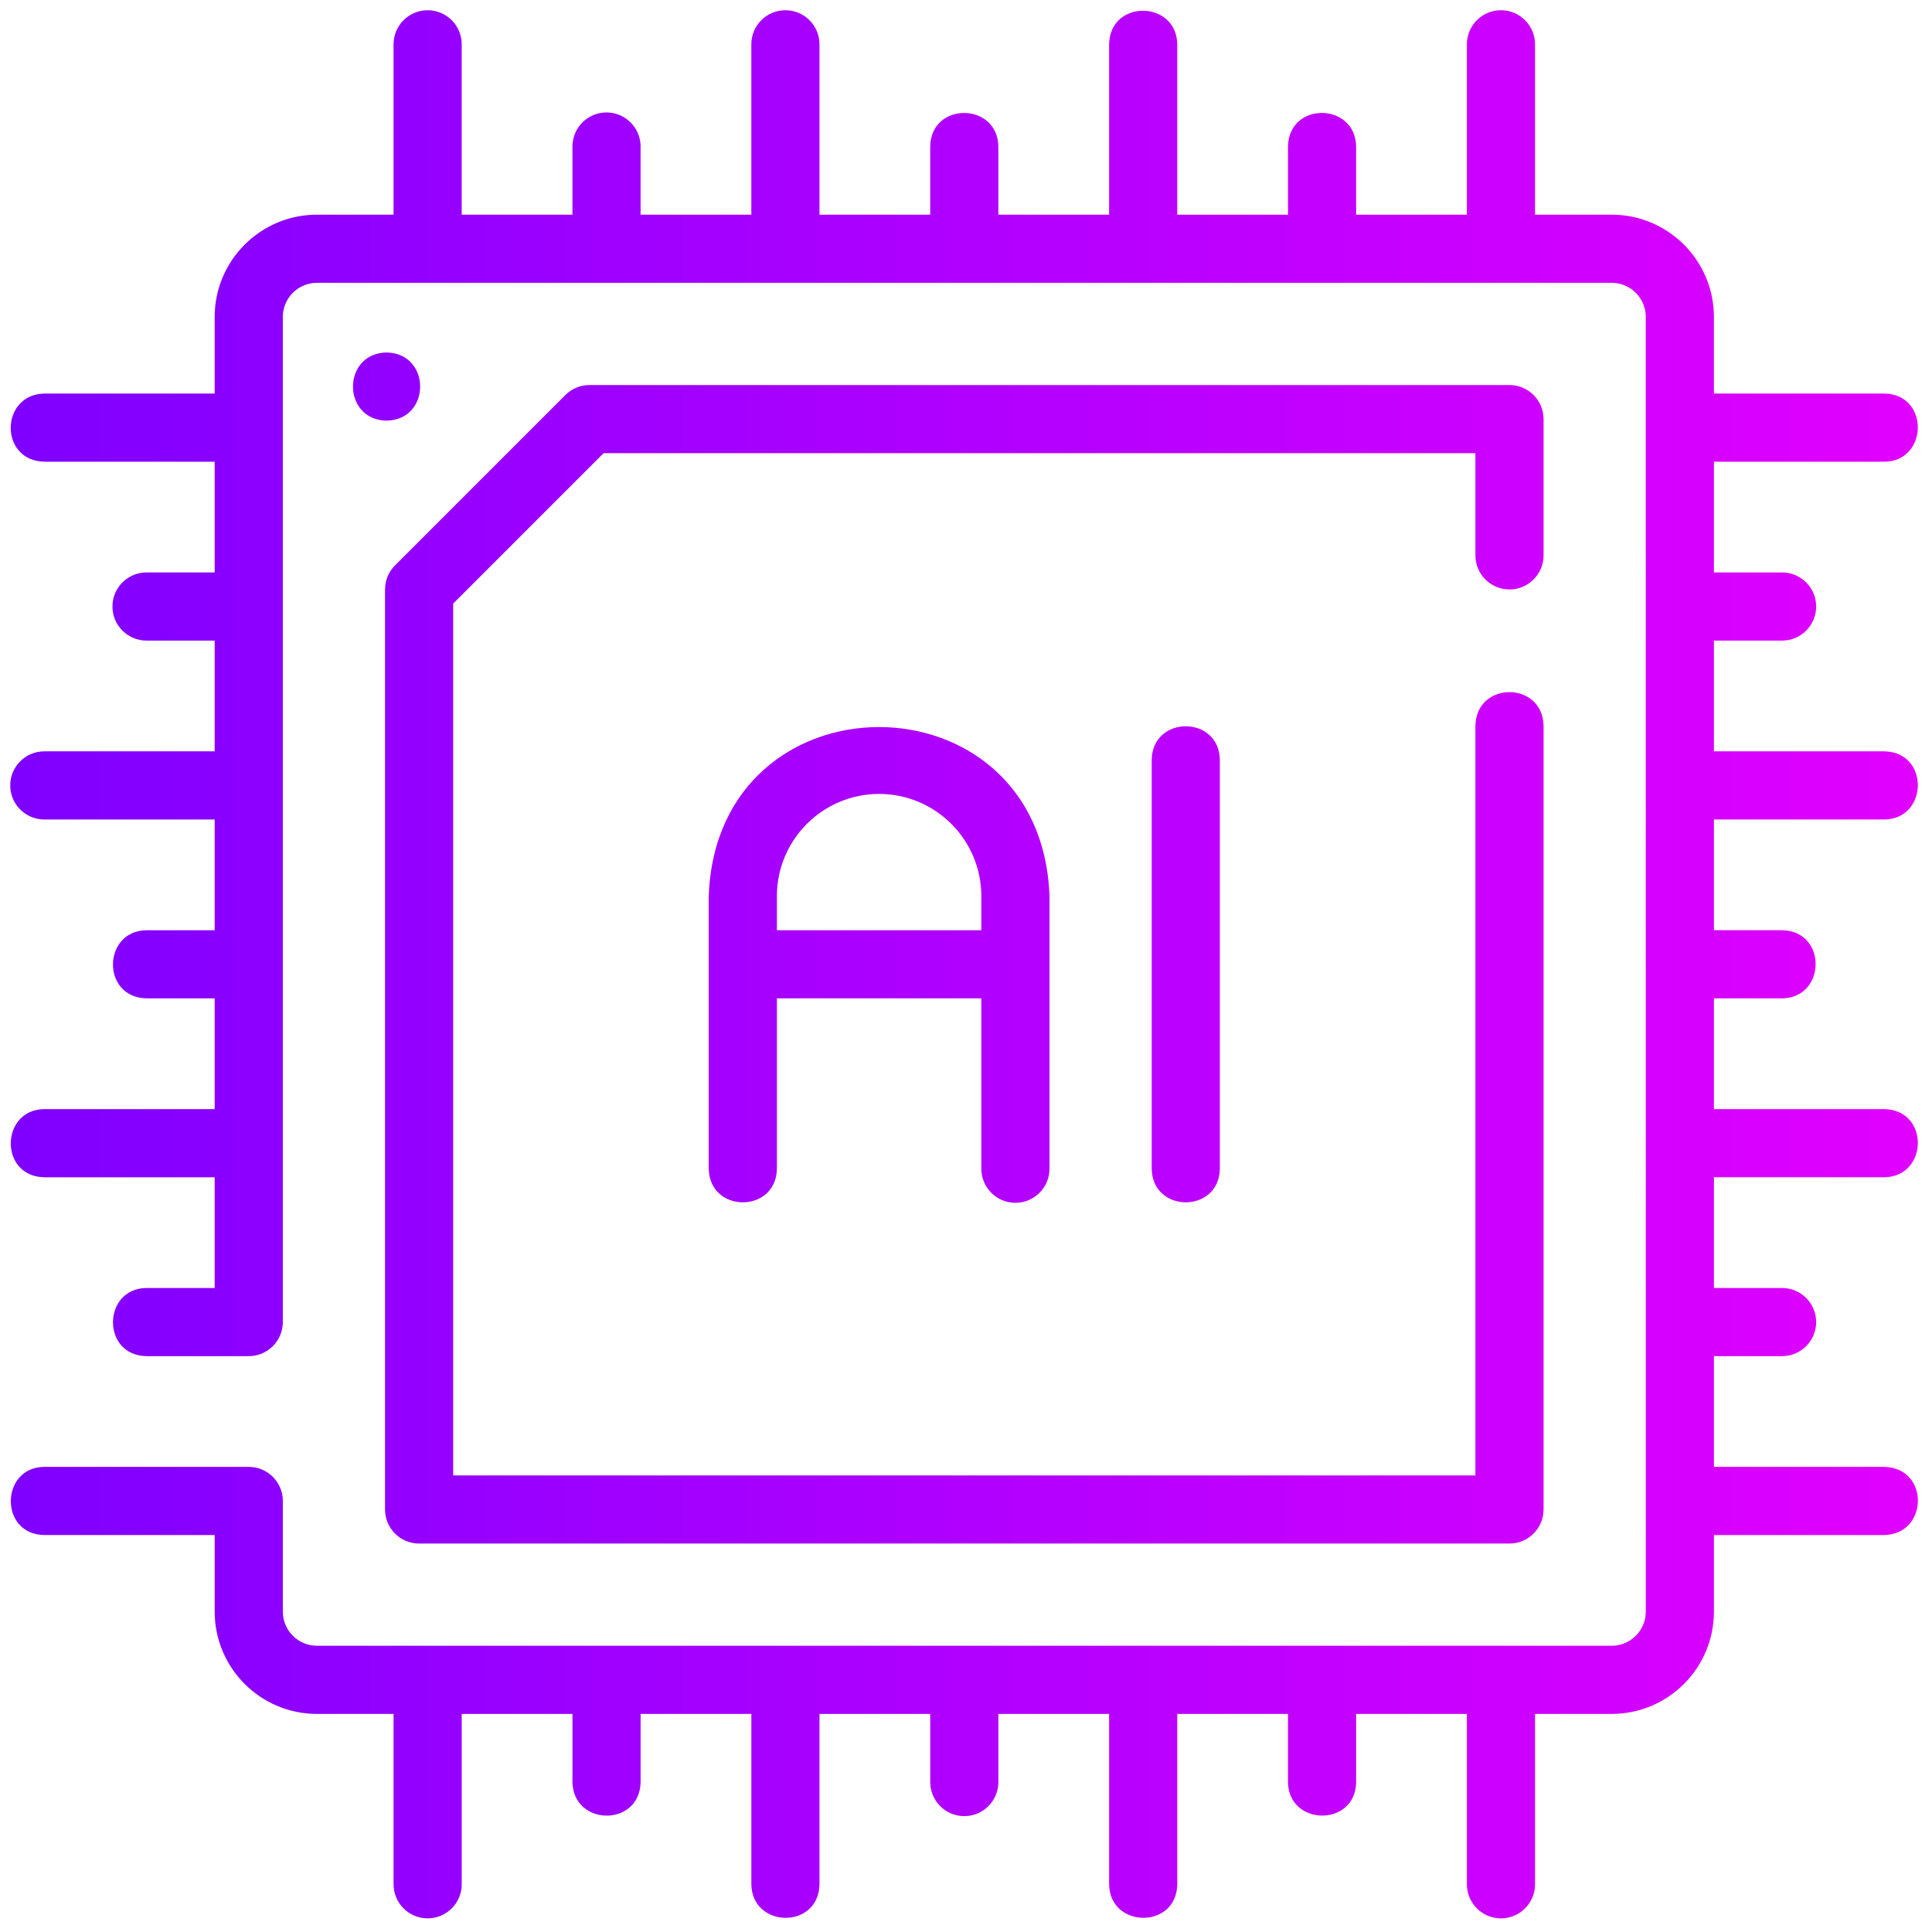 <?xml version="1.0" encoding="UTF-8"?>
<!DOCTYPE svg PUBLIC '-//W3C//DTD SVG 1.0//EN'
          'http://www.w3.org/TR/2001/REC-SVG-20010904/DTD/svg10.dtd'>
<svg data-name="Gradient Line" height="56.7" preserveAspectRatio="xMidYMid meet" version="1.0" viewBox="3.7 3.7 56.7 56.7" width="56.7" xmlns="http://www.w3.org/2000/svg" xmlns:xlink="http://www.w3.org/1999/xlink" zoomAndPan="magnify"
><defs
  ><linearGradient gradientUnits="userSpaceOnUse" id="a" x1="4" x2="59.985" xlink:actuate="onLoad" xlink:show="other" xlink:type="simple" y1="32" y2="32"
    ><stop offset="0" stop-color="#7f00ff"
      /><stop offset="1" stop-color="#e100ff"
    /></linearGradient
  ></defs
  ><path d="m54,17.25s0,3.25,0,3.25h2c.552,0,1,.448,1,1s-.448,1-1,1h-2s0,3.25,0,3.25c0,0,5,0,5,0,1.332.022,1.292,1.987 0,2h-5v3.25s2,0,2,0c1.329.024,1.296,1.983 0,2h-2s0,3.25,0,3.25c0,0,5,0,5,0,1.331.026,1.295,1.98 0,2h-5s0,3.25,0,3.25h2c.552,0,1,.448,1,1s-.448,1-1,1h-2v3.25s5,0,5,0c1.331.029,1.297,1.974 0,2h-5s0,2.25,0,2.25c0,1.654-1.346,3-3,3,0,0-2.25,0-2.25,0v5c0,.552-.448,1-1,1s-1-.448-1-1v-5s-3.25,0-3.25,0c0,0,0,2,0,2-.02,1.329-1.989,1.294-2.0 0v-2s-3.25,0-3.25,0c0,0,0,5,0,5-.022,1.331-1.987,1.293-2.0 0v-5h-3.25v2c0,.552-.448,1-1,1s-1-.448-1-1v-2h-3.25s0,5,0,5c-.026,1.331-1.98,1.295-2,0v-5h-3.25s0,2,0,2c-.027,1.328-1.977,1.299-2,0v-2h-3.25v5c0,.552-.448,1-1,1s-1-.448-1-1v-5h-2.25c-1.654,0-3-1.346-3-3v-2.25s-5,0-5-0c-1.331-.018-1.29-1.993-0-2h6c.552,0,1,.448,1,1v3.25c0,.551.449,1,1,1h38c.551,0,1-.449,1-1V13c0-.551-.449-1-1-1H13c-.551,0-1,.449-1,1v29.5c0,.552-.448,1-1,1,0,0-3,0-3,0-1.329-.02-1.295-1.989-0-2h2s0-3.25,0-3.25c0,0-5,0-5,0-1.331-.022-1.293-1.986-0-2,0,0,5,0,5,0v-3.25s-2,0-2,0c-1.329-.024-1.297-1.983-0-2h2v-3.25s-5,0-5,0c-.552,0-1-.448-1-1s.448-1,1-1c0,0,5,0,5,0v-3.25h-2c-.552,0-1-.448-1-1s.448-1,1-1h2s0-3.25,0-3.25c0,0-5,0-5,0-1.33-.03-1.298-1.974-0-2h5s0-2.25,0-2.25c0-1.654,1.346-3,3-3h2.25v-5c0-.552.448-1,1-1s1,.448,1,1c0,0,0,5,0,5h3.25s0-2,0-2c0-.552.448-1,1-1s1,.448,1,1v2s3.25,0,3.25,0c0,0,0-5,0-5,0-.552.448-1,1-1s1,.448,1,1v5h3.25s0-2,0-2c.024-1.329,1.983-1.297,2-0v2h3.25s0-5,0-5c.026-1.331,1.98-1.295,2-0v5h3.25s0-2,0-2c.027-1.329,1.977-1.299,2-0v2h3.25v-5c0-.552.448-1,1-1s1,.448,1,1v5h2.25c1.654,0,3,1.346,3,3,0,0,0,2.25,0,2.25,0,0,5,0,5.0 0,1.332.018,1.29,1.993 0,2h-5Zm-38.955-3.205c-1.314.022-1.314,1.978 0,2,1.314-.022,1.314-1.978-0-2Zm32.955,6.954c.552,0,1-.448,1-1,0,0,0-3.999,0-3.999,0-.552-.448-1-1-1h-27c-.265,0-.52.105-.707.293l-5,5c-.188.188-.293.442-.293.707v27c0,.552.448,1,1,1h32c.552,0,1-.448,1-1v-23.001c-.028-1.315-1.974-1.315-2,0,0-0,0,22.001,0,22.001h-30v-25.586s4.414-4.414,4.414-4.414h25.586s0,2.999,0,2.999c0,.552.448,1,1,1Zm-15.5,17.001v-5h-6s0,5,0,5c-.023,1.316-1.976,1.313-2,0,0,0,0-8,0-8.0.235-6.618,9.766-6.615,10-0v8c0,.552-.448,1-1,1s-1-.448-1-1Zm0-7v-1c0-1.654-1.346-3-3-3s-3,1.346-3,3v1h6Zm5-5v12c.021,1.311,1.977,1.317,2-0,0,0,0-12,0-12-.021-1.311-1.977-1.317-2,0Z" fill="url(#a)"
/></svg
>

